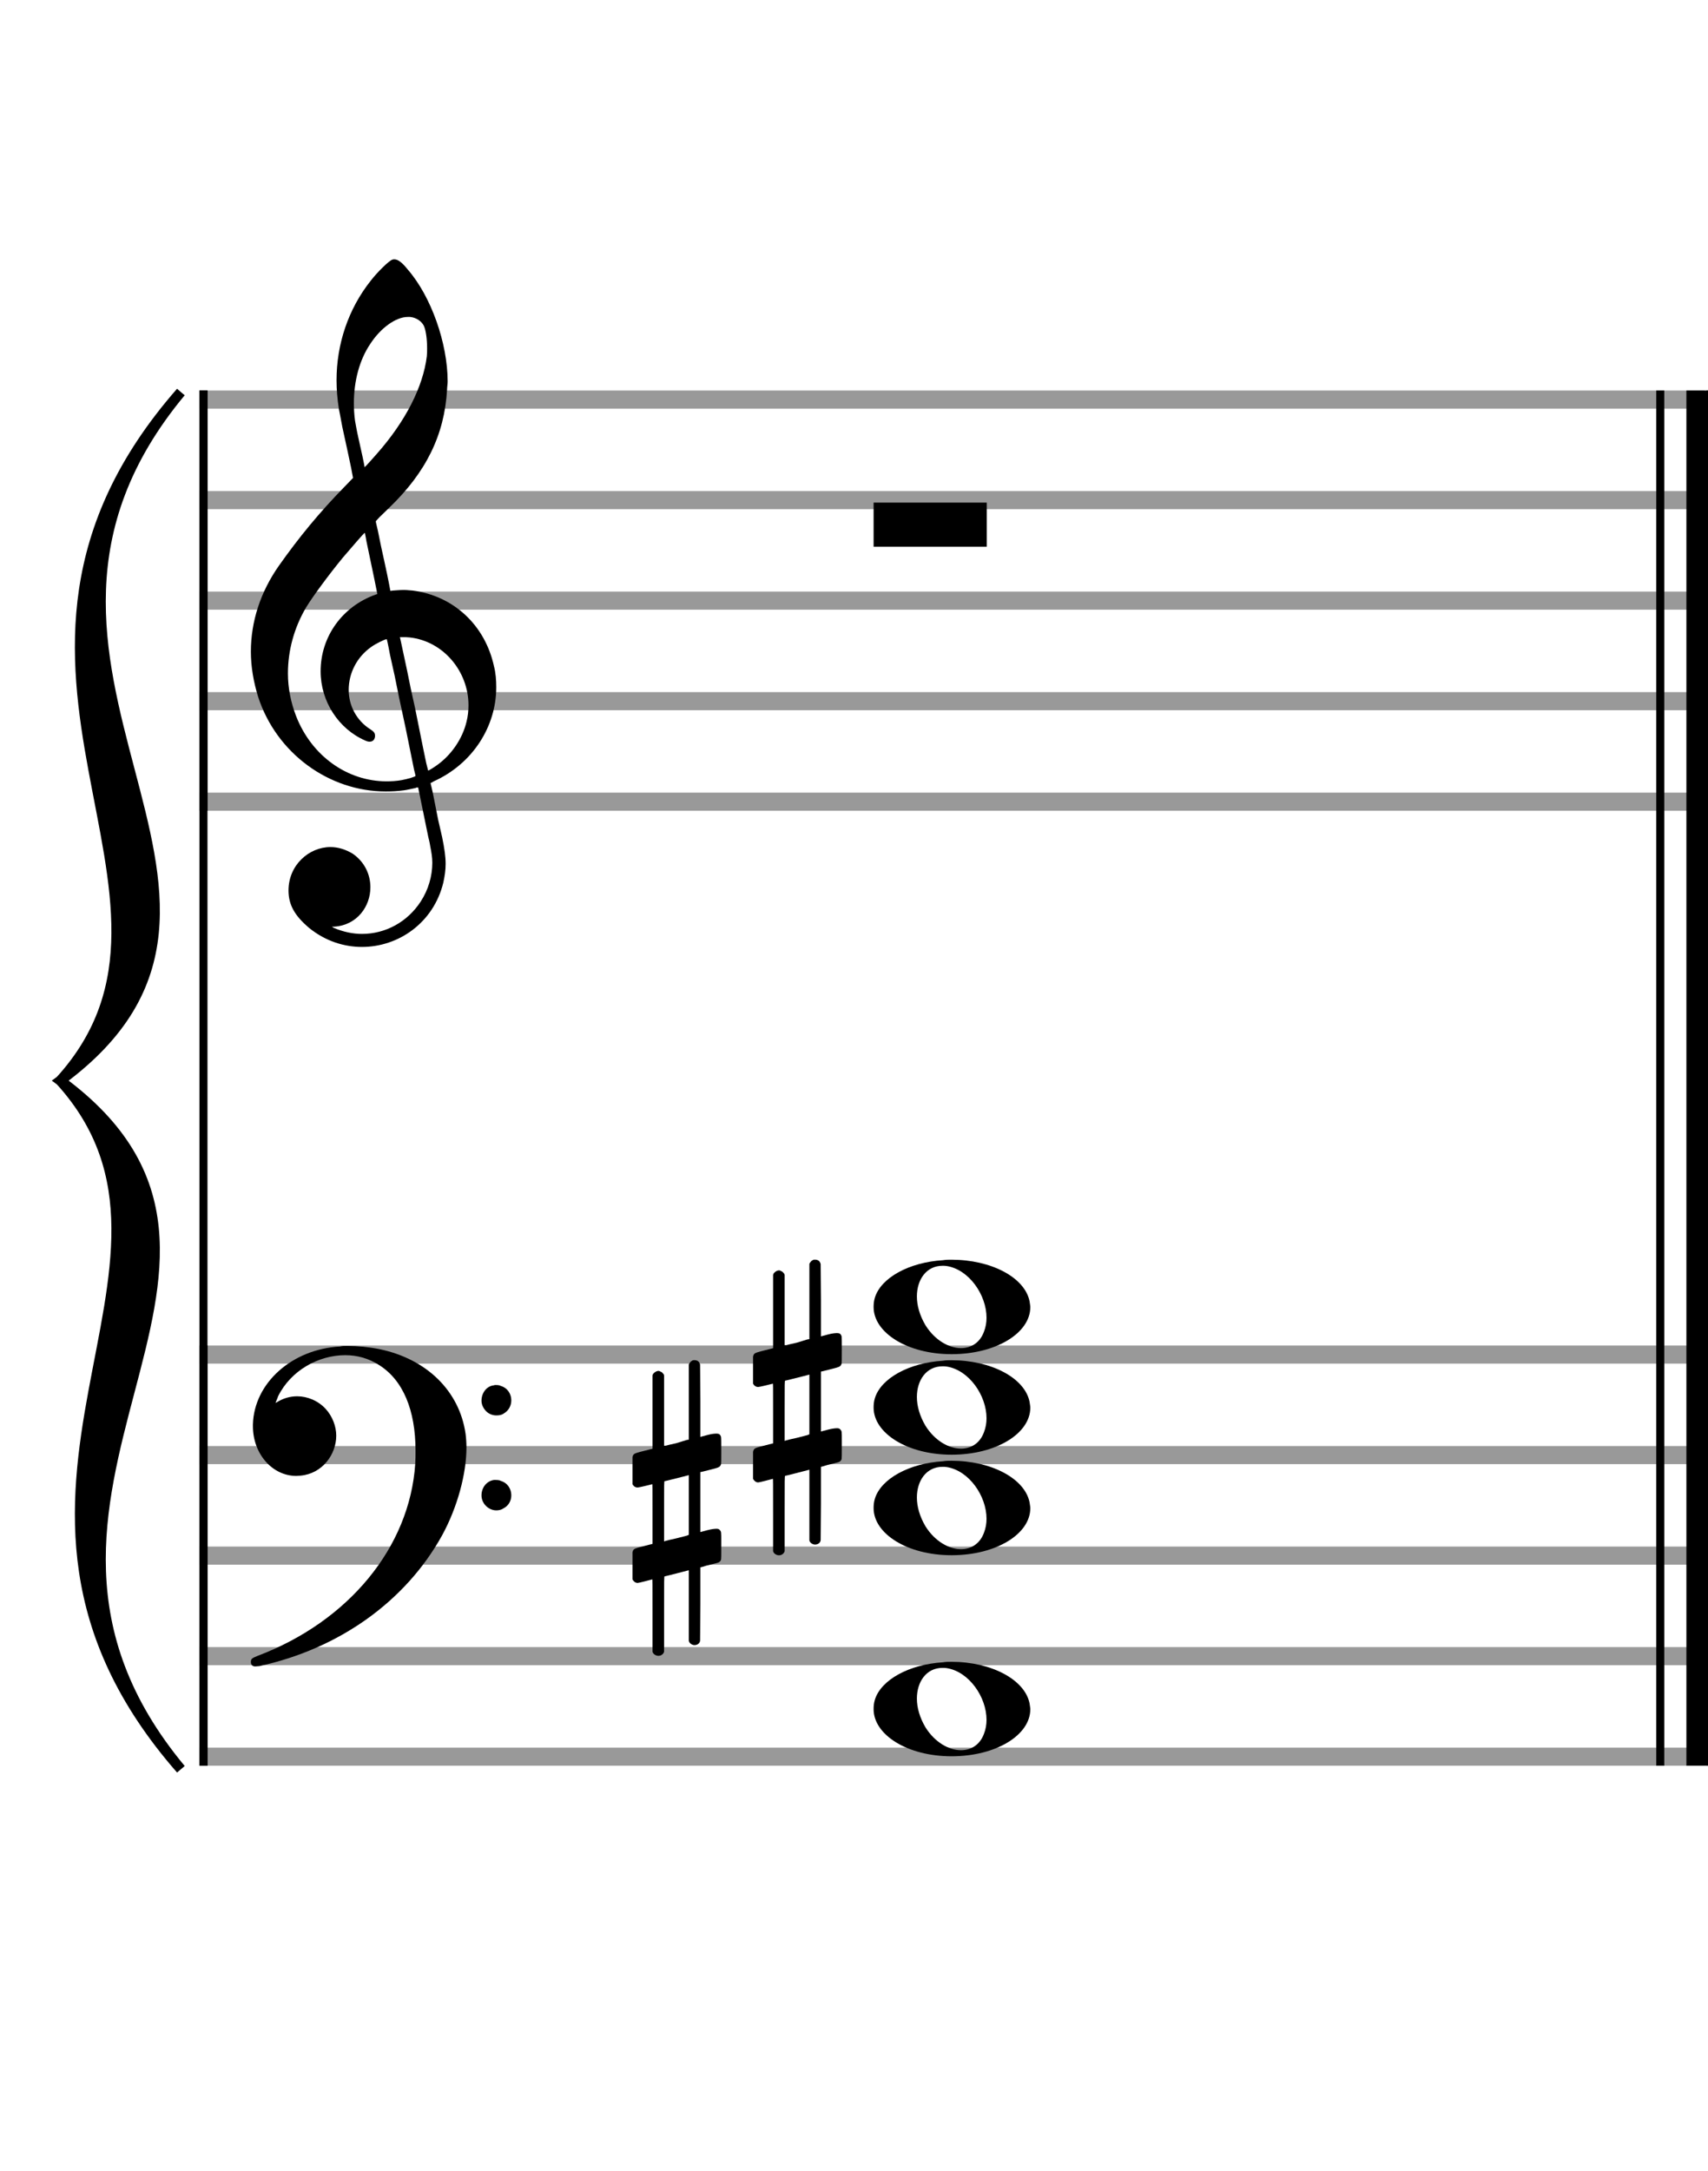 <?xml version="1.0" encoding="utf-8"?>
<!DOCTYPE svg PUBLIC "-//W3C//DTD SVG 1.1//EN" "http://www.w3.org/Graphics/SVG/1.1/DTD/svg11.dtd">
<svg version="1.1" id="Layer_1" xmlns="http://www.w3.org/2000/svg"
     xmlns:xlink="http://www.w3.org/1999/xlink" x="0px" y="0px"
     width="170px" height="216px" viewBox="0 0 170 216"
     enable-background="new 0 0 170 216" xml:space="preserve"><rect stroke-width="0.3" fill="#999999" stroke="#999999" font-family="Arial" font-size="10pt" font-weight="normal" font-style="normal" x="20" y="39" width="149.5" height="1.5" ></rect>
<rect stroke-width="0.3" fill="#999999" stroke="#999999" font-family="Arial" font-size="10pt" font-weight="normal" font-style="normal" x="20" y="49" width="149.5" height="1.5" ></rect>
<rect stroke-width="0.3" fill="#999999" stroke="#999999" font-family="Arial" font-size="10pt" font-weight="normal" font-style="normal" x="20" y="59" width="149.5" height="1.5" ></rect>
<rect stroke-width="0.3" fill="#999999" stroke="#999999" font-family="Arial" font-size="10pt" font-weight="normal" font-style="normal" x="20" y="69" width="149.5" height="1.5" ></rect>
<rect stroke-width="0.3" fill="#999999" stroke="#999999" font-family="Arial" font-size="10pt" font-weight="normal" font-style="normal" x="20" y="79" width="149.5" height="1.5" ></rect>
<rect stroke-width="0.3" fill="black" stroke="black" font-family="Arial" font-size="10pt" font-weight="normal" font-style="normal" x="20" y="39" width="0.5" height="41.5" ></rect>
<rect stroke-width="0.3" fill="black" stroke="black" font-family="Arial" font-size="10pt" font-weight="normal" font-style="normal" x="170" y="39" width="0.5" height="41.5" ></rect>
<path stroke-width="0.3" fill="black" stroke="none" font-family="Arial" font-size="10pt" font-weight="normal" font-style="normal" x="170" y="39" width="0.5" height="41.5" d="M25 69M39.054 25.829C39.112 25.8,39.17 25.8,39.256 25.8C39.602 25.8,40.005 26.088,40.581 26.808C42.914 29.486,44.555 34.152,44.555 37.954C44.555 38.242,44.498 38.472,44.498 38.76C44.238 43.282,42.395 46.997,38.738 50.51L37.758 51.461L37.413 51.835L37.413 51.95L37.614 52.814L37.931 54.37L38.248 55.81C38.68 57.768,38.853 58.776,38.853 58.776C38.853 58.776,38.853 58.776,38.853 58.776C38.853 58.776,38.968 58.776,39.112 58.747C39.256 58.747,39.717 58.69,40.206 58.69C40.552 58.69,40.898 58.747,41.07 58.747C45.131 59.266,48.27 62.174,49.163 66.264C49.336 66.926,49.394 67.646,49.394 68.366C49.394 72.254,47.061 75.97,43.173 77.726C42.942 77.87,42.856 77.899,42.856 77.899L42.856 77.928C42.856 77.928,43.029 78.59,43.173 79.339L43.605 81.528L44.008 83.285C44.238 84.408,44.354 85.214,44.354 85.934C44.354 86.568,44.267 87.144,44.123 87.806C43.144 91.81,39.659 94.2,36.03 94.2C34.245 94.2,32.402 93.624,30.789 92.328C29.349 91.118,28.715 90.024,28.715 88.584C28.715 86.05,30.76 84.264,32.891 84.264C33.64 84.264,34.389 84.494,35.109 84.926C36.318 85.762,36.866 87.029,36.866 88.267C36.866 90.168,35.541 92.04,33.266 92.184L33.035 92.184L33.208 92.299C34.158 92.702,35.109 92.904,36.03 92.904C38.363 92.904,40.552 91.723,41.877 89.678C42.626 88.526,43.029 87.173,43.029 85.819C43.029 85.301,42.942 84.782,42.827 84.206C42.827 84.149,42.741 83.688,42.626 83.256C41.992 80.146,41.618 78.331,41.618 78.331C41.618 78.331,41.618 78.331,41.618 78.331C41.56 78.331,41.445 78.331,41.358 78.389C41.07 78.446,40.466 78.59,40.206 78.619C39.573 78.706,38.968 78.734,38.392 78.734C32.747 78.734,27.506 74.933,25.691 69.317C25.23 67.819,24.971 66.322,24.971 64.824C24.971 61.829,25.922 58.891,27.765 56.27C29.781 53.419,31.797 50.971,34.274 48.437L35.138 47.544L34.936 46.478L34.562 44.722L34.072 42.475C33.928 41.64,33.755 40.834,33.726 40.661C33.582 39.71,33.496 38.789,33.496 37.838C33.496 34.21,34.677 30.725,36.894 27.931C37.557 27.067,38.738 25.915,39.054 25.829M40.811 31.531C40.754 31.531,40.667 31.531,40.581 31.531C39.4 31.531,37.874 32.626,36.837 34.238C35.771 35.822,35.224 37.925,35.224 40.085C35.224 40.661,35.253 41.266,35.339 41.87C35.426 42.302,35.454 42.59,35.685 43.627L36.088 45.442C36.203 45.989,36.29 46.421,36.29 46.478L36.29 46.478C36.318 46.478,37.211 45.499,37.499 45.154C40.379 41.899,42.107 38.472,42.482 35.448C42.51 35.16,42.51 34.93,42.51 34.642C42.51 33.749,42.395 32.885,42.194 32.424C41.963 31.963,41.445 31.589,40.811 31.531M36.462 53.794C36.405 53.39,36.318 53.074,36.318 53.016C36.318 53.016,36.318 53.016,36.29 53.016C36.232 53.016,34.994 54.456,34.13 55.464C32.661 57.25,31.106 59.381,30.472 60.418C29.262 62.462,28.658 64.738,28.658 66.984C28.658 68.453,28.946 69.864,29.464 71.218C31.019 75.221,34.59 77.726,38.478 77.726C38.939 77.726,39.458 77.698,39.947 77.611C40.581 77.496,41.358 77.266,41.358 77.179L41.358 77.179C41.358 77.179,41.301 76.891,41.214 76.574L40.379 72.456L39.717 69.374L39.285 67.243L38.824 65.17C38.594 63.931,38.507 63.614,38.507 63.614C38.507 63.614,38.507 63.586,38.478 63.586C38.306 63.586,37.384 64.046,36.981 64.334C35.483 65.371,34.706 67.013,34.706 68.626C34.706 70.152,35.454 71.678,36.894 72.571C37.211 72.773,37.326 72.946,37.326 73.147C37.326 73.176,37.326 73.262,37.326 73.291C37.269 73.637,37.067 73.781,36.779 73.781C36.664 73.781,36.52 73.752,36.347 73.666C33.698 72.514,31.912 69.778,31.912 66.782L31.912 66.782C31.912 63.326,34.072 60.331,37.384 59.15L37.557 59.093L37.269 57.653L36.462 53.794M40.782 63.413C40.552 63.384,40.322 63.384,40.149 63.384C40.091 63.384,40.005 63.384,39.947 63.384L39.803 63.384L39.918 63.902L40.523 66.725L40.898 68.568L41.301 70.382L42.107 74.386L42.424 75.912C42.539 76.315,42.597 76.661,42.626 76.661C42.626 76.661,42.626 76.661,42.626 76.661C42.654 76.661,43.144 76.373,43.461 76.142C44.93 75.106,46.024 73.493,46.427 71.822C46.571 71.275,46.629 70.699,46.629 70.152C46.629 66.811,44.152 63.787,40.782 63.413" ></path>
<rect stroke-width="0.3" fill="#999999" stroke="#999999" font-family="Arial" font-size="10pt" font-weight="normal" font-style="normal" x="20" y="134" width="149.5" height="1.5" ></rect>
<rect stroke-width="0.3" fill="#999999" stroke="#999999" font-family="Arial" font-size="10pt" font-weight="normal" font-style="normal" x="20" y="144" width="149.5" height="1.5" ></rect>
<rect stroke-width="0.3" fill="#999999" stroke="#999999" font-family="Arial" font-size="10pt" font-weight="normal" font-style="normal" x="20" y="154" width="149.5" height="1.5" ></rect>
<rect stroke-width="0.3" fill="#999999" stroke="#999999" font-family="Arial" font-size="10pt" font-weight="normal" font-style="normal" x="20" y="164" width="149.5" height="1.5" ></rect>
<rect stroke-width="0.3" fill="#999999" stroke="#999999" font-family="Arial" font-size="10pt" font-weight="normal" font-style="normal" x="20" y="174" width="149.5" height="1.5" ></rect>
<rect stroke-width="0.3" fill="black" stroke="black" font-family="Arial" font-size="10pt" font-weight="normal" font-style="normal" x="20" y="134" width="0.5" height="41.5" ></rect>
<rect stroke-width="0.3" fill="black" stroke="black" font-family="Arial" font-size="10pt" font-weight="normal" font-style="normal" x="170" y="134" width="0.5" height="41.5" ></rect>
<path stroke-width="0.3" fill="black" stroke="none" font-family="Arial" font-size="10pt" font-weight="normal" font-style="normal" x="170" y="134" width="0.5" height="41.5" d="M25 144M33.842 133.949C34.072 133.891,34.302 133.891,34.562 133.891C35.57 133.891,36.75 134.006,37.758 134.208C42.482 135.187,45.736 138.384,46.341 142.646C46.398 143.107,46.427 143.539,46.427 144C46.427 146.592,45.534 149.933,44.008 152.726C40.379 159.293,33.755 164.016,25.806 165.744C25.662 165.744,25.547 165.773,25.403 165.773C25.115 165.773,24.971 165.6,24.971 165.341C24.971 165.053,25.029 164.966,25.605 164.736C34.706 161.309,40.782 153.907,41.33 145.613C41.358 145.181,41.358 144.691,41.358 144.317C41.358 140.285,40.12 137.29,37.73 135.792C36.693 135.13,35.57 134.813,34.36 134.813C31.682 134.813,28.946 136.339,27.678 138.902C27.621 139.104,27.419 139.536,27.419 139.565C27.419 139.565,27.419 139.565,27.419 139.565C27.419 139.565,27.448 139.536,27.534 139.507C28.168 139.104,28.859 138.902,29.579 138.902C30.587 138.902,31.653 139.334,32.402 140.141C33.093 140.89,33.467 141.898,33.467 142.819C33.467 144.691,32.085 146.592,29.925 146.794C29.781 146.794,29.637 146.822,29.493 146.822C27.102 146.822,25.173 144.634,25.173 141.869C25.173 141.811,25.173 141.725,25.173 141.696C25.288 137.578,29.061 134.208,33.842 133.949M49.163 137.808C49.221 137.779,49.25 137.779,49.336 137.779C49.538 137.779,49.768 137.808,49.826 137.866C50.546 138.067,50.891 138.701,50.891 139.306C50.891 139.824,50.632 140.342,50.114 140.63C49.912 140.774,49.653 140.803,49.394 140.803C48.99 140.803,48.558 140.63,48.27 140.256C48.04 139.968,47.925 139.651,47.925 139.334C47.925 138.614,48.386 137.894,49.163 137.808M49.163 147.226C49.221 147.226,49.25 147.226,49.336 147.226C49.538 147.226,49.768 147.254,49.826 147.312C50.546 147.514,50.891 148.147,50.891 148.752C50.891 149.27,50.632 149.789,50.114 150.048C49.912 150.192,49.653 150.25,49.394 150.25C48.99 150.25,48.558 150.048,48.27 149.702C48.04 149.414,47.925 149.098,47.925 148.752C47.925 148.032,48.386 147.341,49.163 147.226" ></path>
<path stroke-width="0.3" fill="black" stroke="none" font-family="Arial" font-size="10pt" font-weight="normal" font-style="normal" x="170" y="134" width="0.5" height="41.5" d="M18 39C-4.8 66.4,31.2 89.005,6 107.5C31.2 125.995,-4.8 148.6,18 176C-6 148.6,22.8 125.995,6 107.5C22.8 89.005,-6 66.4,18 39" ></path>
<path stroke-width="1" fill="none" stroke="black" font-family="Arial" font-size="10pt" font-weight="normal" font-style="normal" x="170" y="134" width="0.5" height="41.5" d="M18 39C-4.8 66.4,31.2 89.005,6 107.5C31.2 125.995,-4.8 148.6,18 176C-6 148.6,22.8 125.995,6 107.5C22.8 89.005,-6 66.4,18 39" ></path>
<rect stroke-width="0.3" fill="black" stroke="black" font-family="Arial" font-size="10pt" font-weight="normal" font-style="normal" x="20" y="39" width="0.5" height="136.5" ></rect>
<rect stroke-width="0.3" fill="black" stroke="black" font-family="Arial" font-size="10pt" font-weight="normal" font-style="normal" x="165" y="39" width="0.5" height="136.5" ></rect>
<rect stroke-width="0.3" fill="black" stroke="black" font-family="Arial" font-size="10pt" font-weight="normal" font-style="normal" x="168" y="39" width="2.5" height="136.5" ></rect>
<g class="vf-stavenote" ><g class="vf-note" pointer-events="bounding-box" ><g class="vf-notehead" pointer-events="bounding-box" ><path stroke-width="0.3" fill="black" stroke="none" font-family="Arial" font-size="10pt" font-weight="normal" font-style="normal" x="168" y="39" width="2.5" height="136.5" d="M86.951 50M86.951 52.192L86.951 50L92.57 50L98.215 50L98.215 52.192L98.215 54.385L92.57 54.385L86.951 54.385L86.951 52.192" ></path>
</g>
</g>
<g class="vf-modifiers" ></g>
</g>
<g class="vf-stavenote" ><g class="vf-note" pointer-events="bounding-box" ><g class="vf-notehead" pointer-events="bounding-box" ><path stroke-width="0.3" fill="black" stroke="none" font-family="Arial" font-size="10pt" font-weight="normal" font-style="normal" x="168" y="39" width="2.5" height="136.5" d="M86.951 170M93.855 165.363C94.133 165.313,94.41 165.313,94.687 165.313C98.669 165.313,101.995 167.077,102.474 169.446C102.499 169.672,102.549 169.874,102.549 170.025C102.549 172.621,99.122 174.712,94.712 174.712C90.302 174.712,86.951 172.57,86.951 170.025C86.951 169.723,86.976 169.42,87.077 169.093C87.681 167.102,90.504 165.565,93.855 165.363M94.233 165.943C94.107 165.918,93.931 165.918,93.805 165.918C92.217 165.918,91.26 167.278,91.26 168.967C91.26 169.874,91.537 170.857,92.117 171.84C93.074 173.352,94.46 174.108,95.645 174.108C96.653 174.108,97.535 173.578,97.938 172.47C98.114 172.016,98.19 171.562,98.19 171.084C98.19 168.816,96.451 166.296,94.233 165.943" ></path>
</g>
<g class="vf-notehead" pointer-events="bounding-box" ><path stroke-width="0.3" fill="black" stroke="none" font-family="Arial" font-size="10pt" font-weight="normal" font-style="normal" x="168" y="39" width="2.5" height="136.5" d="M86.951 150M93.855 145.363C94.133 145.313,94.41 145.313,94.687 145.313C98.669 145.313,101.995 147.077,102.474 149.446C102.499 149.672,102.549 149.874,102.549 150.025C102.549 152.621,99.122 154.712,94.712 154.712C90.302 154.712,86.951 152.57,86.951 150.025C86.951 149.723,86.976 149.42,87.077 149.093C87.681 147.102,90.504 145.565,93.855 145.363M94.233 145.943C94.107 145.918,93.931 145.918,93.805 145.918C92.217 145.918,91.26 147.278,91.26 148.967C91.26 149.874,91.537 150.857,92.117 151.84C93.074 153.352,94.46 154.108,95.645 154.108C96.653 154.108,97.535 153.578,97.938 152.47C98.114 152.016,98.19 151.562,98.19 151.084C98.19 148.816,96.451 146.296,94.233 145.943" ></path>
</g>
<g class="vf-notehead" pointer-events="bounding-box" ><path stroke-width="0.3" fill="black" stroke="none" font-family="Arial" font-size="10pt" font-weight="normal" font-style="normal" x="168" y="39" width="2.5" height="136.5" d="M86.951 140M93.855 135.363C94.133 135.313,94.41 135.313,94.687 135.313C98.669 135.313,101.995 137.077,102.474 139.446C102.499 139.672,102.549 139.874,102.549 140.025C102.549 142.621,99.122 144.712,94.712 144.712C90.302 144.712,86.951 142.57,86.951 140.025C86.951 139.723,86.976 139.42,87.077 139.093C87.681 137.102,90.504 135.565,93.855 135.363M94.233 135.943C94.107 135.918,93.931 135.918,93.805 135.918C92.217 135.918,91.26 137.278,91.26 138.967C91.26 139.874,91.537 140.857,92.117 141.84C93.074 143.352,94.46 144.108,95.645 144.108C96.653 144.108,97.535 143.578,97.938 142.47C98.114 142.016,98.19 141.562,98.19 141.084C98.19 138.816,96.451 136.296,94.233 135.943" ></path>
</g>
<g class="vf-notehead" pointer-events="bounding-box" ><path stroke-width="0.3" fill="black" stroke="none" font-family="Arial" font-size="10pt" font-weight="normal" font-style="normal" x="168" y="39" width="2.5" height="136.5" d="M86.951 130M93.855 125.363C94.133 125.313,94.41 125.313,94.687 125.313C98.669 125.313,101.995 127.077,102.474 129.446C102.499 129.672,102.549 129.874,102.549 130.025C102.549 132.621,99.122 134.712,94.712 134.712C90.302 134.712,86.951 132.57,86.951 130.025C86.951 129.723,86.976 129.42,87.077 129.093C87.681 127.102,90.504 125.565,93.855 125.363M94.233 125.943C94.107 125.918,93.931 125.918,93.805 125.918C92.217 125.918,91.26 127.278,91.26 128.967C91.26 129.874,91.537 130.857,92.117 131.84C93.074 133.352,94.46 134.108,95.645 134.108C96.653 134.108,97.535 133.578,97.938 132.47C98.114 132.016,98.19 131.562,98.19 131.084C98.19 128.816,96.451 126.296,94.233 125.943" ></path>
</g>
</g>
<g class="vf-modifiers" ><path stroke-width="0.3" fill="black" stroke="none" font-family="Arial" font-size="10pt" font-weight="normal" font-style="normal" x="168" y="39" width="2.5" height="136.5" d="M62.951 150M68.888 135.362C68.97 135.308,68.997 135.308,69.107 135.308C69.38 135.308,69.572 135.417,69.654 135.663L69.681 135.745L69.709 139.33L69.709 142.941L70.42 142.75C70.83 142.64,71.131 142.613,71.323 142.613C71.569 142.613,71.678 142.695,71.761 142.914C71.788 142.996,71.788 143.625,71.788 144.309C71.788 144.966,71.788 145.65,71.761 145.677C71.651 145.951,71.569 145.978,70.83 146.17C69.9 146.416,69.709 146.443,69.709 146.443C69.709 146.443,69.709 147.155,69.709 148.222C69.709 148.605,69.709 149.015,69.709 149.453L69.709 152.408L70.42 152.216C70.858 152.107,71.131 152.079,71.323 152.079C71.46 152.079,71.569 152.107,71.651 152.216C71.788 152.38,71.788 152.353,71.788 153.365L71.788 153.776L71.788 154.213C71.788 155.226,71.788 155.198,71.651 155.335C71.542 155.445,71.569 155.445,70.31 155.746C70.037 155.828,69.791 155.91,69.763 155.91L69.709 155.91L69.709 159.549L69.681 163.215L69.654 163.324C69.572 163.543,69.353 163.653,69.107 163.653C68.942 163.653,68.696 163.543,68.587 163.324L68.559 163.215L68.559 159.713L68.559 156.211L68.532 156.211L67.903 156.375L66.726 156.676C66.425 156.758,66.152 156.813,66.152 156.813C66.097 156.813,66.097 157.004,66.097 160.534L66.097 164.309L66.07 164.391C65.96 164.61,65.741 164.72,65.55 164.72C65.331 164.72,65.085 164.61,64.975 164.391L64.948 164.309L64.948 160.698C64.948 157.36,64.948 157.114,64.921 157.114C64.921 157.114,64.921 157.114,64.921 157.114C64.62 157.196,63.58 157.469,63.47 157.469C63.224 157.469,63.06 157.305,62.951 157.114C62.951 157.004,62.951 157.004,62.951 155.718L62.951 154.432L62.978 154.323C63.087 154.049,63.087 154.049,64.62 153.666L64.948 153.584L64.948 150.602C64.948 147.839,64.948 147.647,64.921 147.647C64.921 147.647,64.921 147.647,64.921 147.647C64.62 147.729,63.58 147.975,63.47 147.975C63.224 147.975,63.06 147.839,62.951 147.647C62.951 147.538,62.951 147.538,62.951 146.252L62.951 144.966L62.978 144.856C63.087 144.583,63.087 144.583,64.62 144.2L64.948 144.118L64.948 140.479L64.948 136.84L64.975 136.73C65.085 136.539,65.331 136.375,65.55 136.375C65.632 136.375,65.687 136.429,65.769 136.457C65.878 136.484,65.988 136.621,66.07 136.73L66.097 136.84L66.097 140.342L66.097 143.817L66.261 143.817C66.316 143.789,66.808 143.68,67.301 143.57L68.368 143.242L68.559 143.215L68.559 139.494L68.559 135.745L68.587 135.663C68.669 135.554,68.751 135.417,68.888 135.362M68.559 149.754C68.559 148.085,68.559 146.744,68.559 146.744L68.559 146.744C68.532 146.744,68.258 146.826,67.93 146.908L66.726 147.209C66.425 147.291,66.152 147.346,66.152 147.346C66.097 147.346,66.097 147.51,66.097 150.328L66.097 153.338L66.261 153.283C66.316 153.256,66.808 153.146,67.301 153.037L68.368 152.763L68.559 152.681L68.559 149.754" ></path>
<path stroke-width="0.3" fill="black" stroke="none" font-family="Arial" font-size="10pt" font-weight="normal" font-style="normal" x="168" y="39" width="2.5" height="136.5" d="M74.951 140M80.888 125.362C80.97 125.308,80.997 125.308,81.107 125.308C81.38 125.308,81.572 125.417,81.654 125.663L81.681 125.745L81.709 129.33L81.709 132.941L82.42 132.75C82.83 132.64,83.131 132.613,83.323 132.613C83.569 132.613,83.678 132.695,83.761 132.914C83.788 132.996,83.788 133.625,83.788 134.309C83.788 134.966,83.788 135.65,83.761 135.677C83.651 135.951,83.569 135.978,82.83 136.17C81.9 136.416,81.709 136.443,81.709 136.443C81.709 136.443,81.709 137.155,81.709 138.222C81.709 138.605,81.709 139.015,81.709 139.453L81.709 142.408L82.42 142.216C82.858 142.107,83.131 142.079,83.323 142.079C83.46 142.079,83.569 142.107,83.651 142.216C83.788 142.38,83.788 142.353,83.788 143.365L83.788 143.776L83.788 144.213C83.788 145.226,83.788 145.198,83.651 145.335C83.542 145.445,83.569 145.445,82.31 145.746C82.037 145.828,81.791 145.91,81.763 145.91L81.709 145.91L81.709 149.549L81.681 153.215L81.654 153.324C81.572 153.543,81.353 153.653,81.107 153.653C80.942 153.653,80.696 153.543,80.587 153.324L80.559 153.215L80.559 149.713L80.559 146.211L80.532 146.211L79.903 146.375L78.726 146.676C78.425 146.758,78.152 146.813,78.152 146.813C78.097 146.813,78.097 147.004,78.097 150.534L78.097 154.309L78.07 154.391C77.96 154.61,77.741 154.72,77.55 154.72C77.331 154.72,77.085 154.61,76.975 154.391L76.948 154.309L76.948 150.698C76.948 147.36,76.948 147.114,76.921 147.114C76.921 147.114,76.921 147.114,76.921 147.114C76.62 147.196,75.58 147.469,75.47 147.469C75.224 147.469,75.06 147.305,74.951 147.114C74.951 147.004,74.951 147.004,74.951 145.718L74.951 144.432L74.978 144.323C75.087 144.049,75.087 144.049,76.62 143.666L76.948 143.584L76.948 140.602C76.948 137.839,76.948 137.647,76.921 137.647C76.921 137.647,76.921 137.647,76.921 137.647C76.62 137.729,75.58 137.975,75.47 137.975C75.224 137.975,75.06 137.839,74.951 137.647C74.951 137.538,74.951 137.538,74.951 136.252L74.951 134.966L74.978 134.856C75.087 134.583,75.087 134.583,76.62 134.2L76.948 134.118L76.948 130.479L76.948 126.84L76.975 126.73C77.085 126.539,77.331 126.375,77.55 126.375C77.632 126.375,77.687 126.429,77.769 126.457C77.878 126.484,77.988 126.621,78.07 126.73L78.097 126.84L78.097 130.342L78.097 133.817L78.261 133.817C78.316 133.789,78.808 133.68,79.301 133.57L80.368 133.242L80.559 133.215L80.559 129.494L80.559 125.745L80.587 125.663C80.669 125.554,80.751 125.417,80.888 125.362M80.559 139.754C80.559 138.085,80.559 136.744,80.559 136.744L80.559 136.744C80.532 136.744,80.258 136.826,79.93 136.908L78.726 137.209C78.425 137.291,78.152 137.346,78.152 137.346C78.097 137.346,78.097 137.51,78.097 140.328L78.097 143.338L78.261 143.283C78.316 143.256,78.808 143.146,79.301 143.037L80.368 142.763L80.559 142.681L80.559 139.754" ></path>
</g>
</g>
</svg>